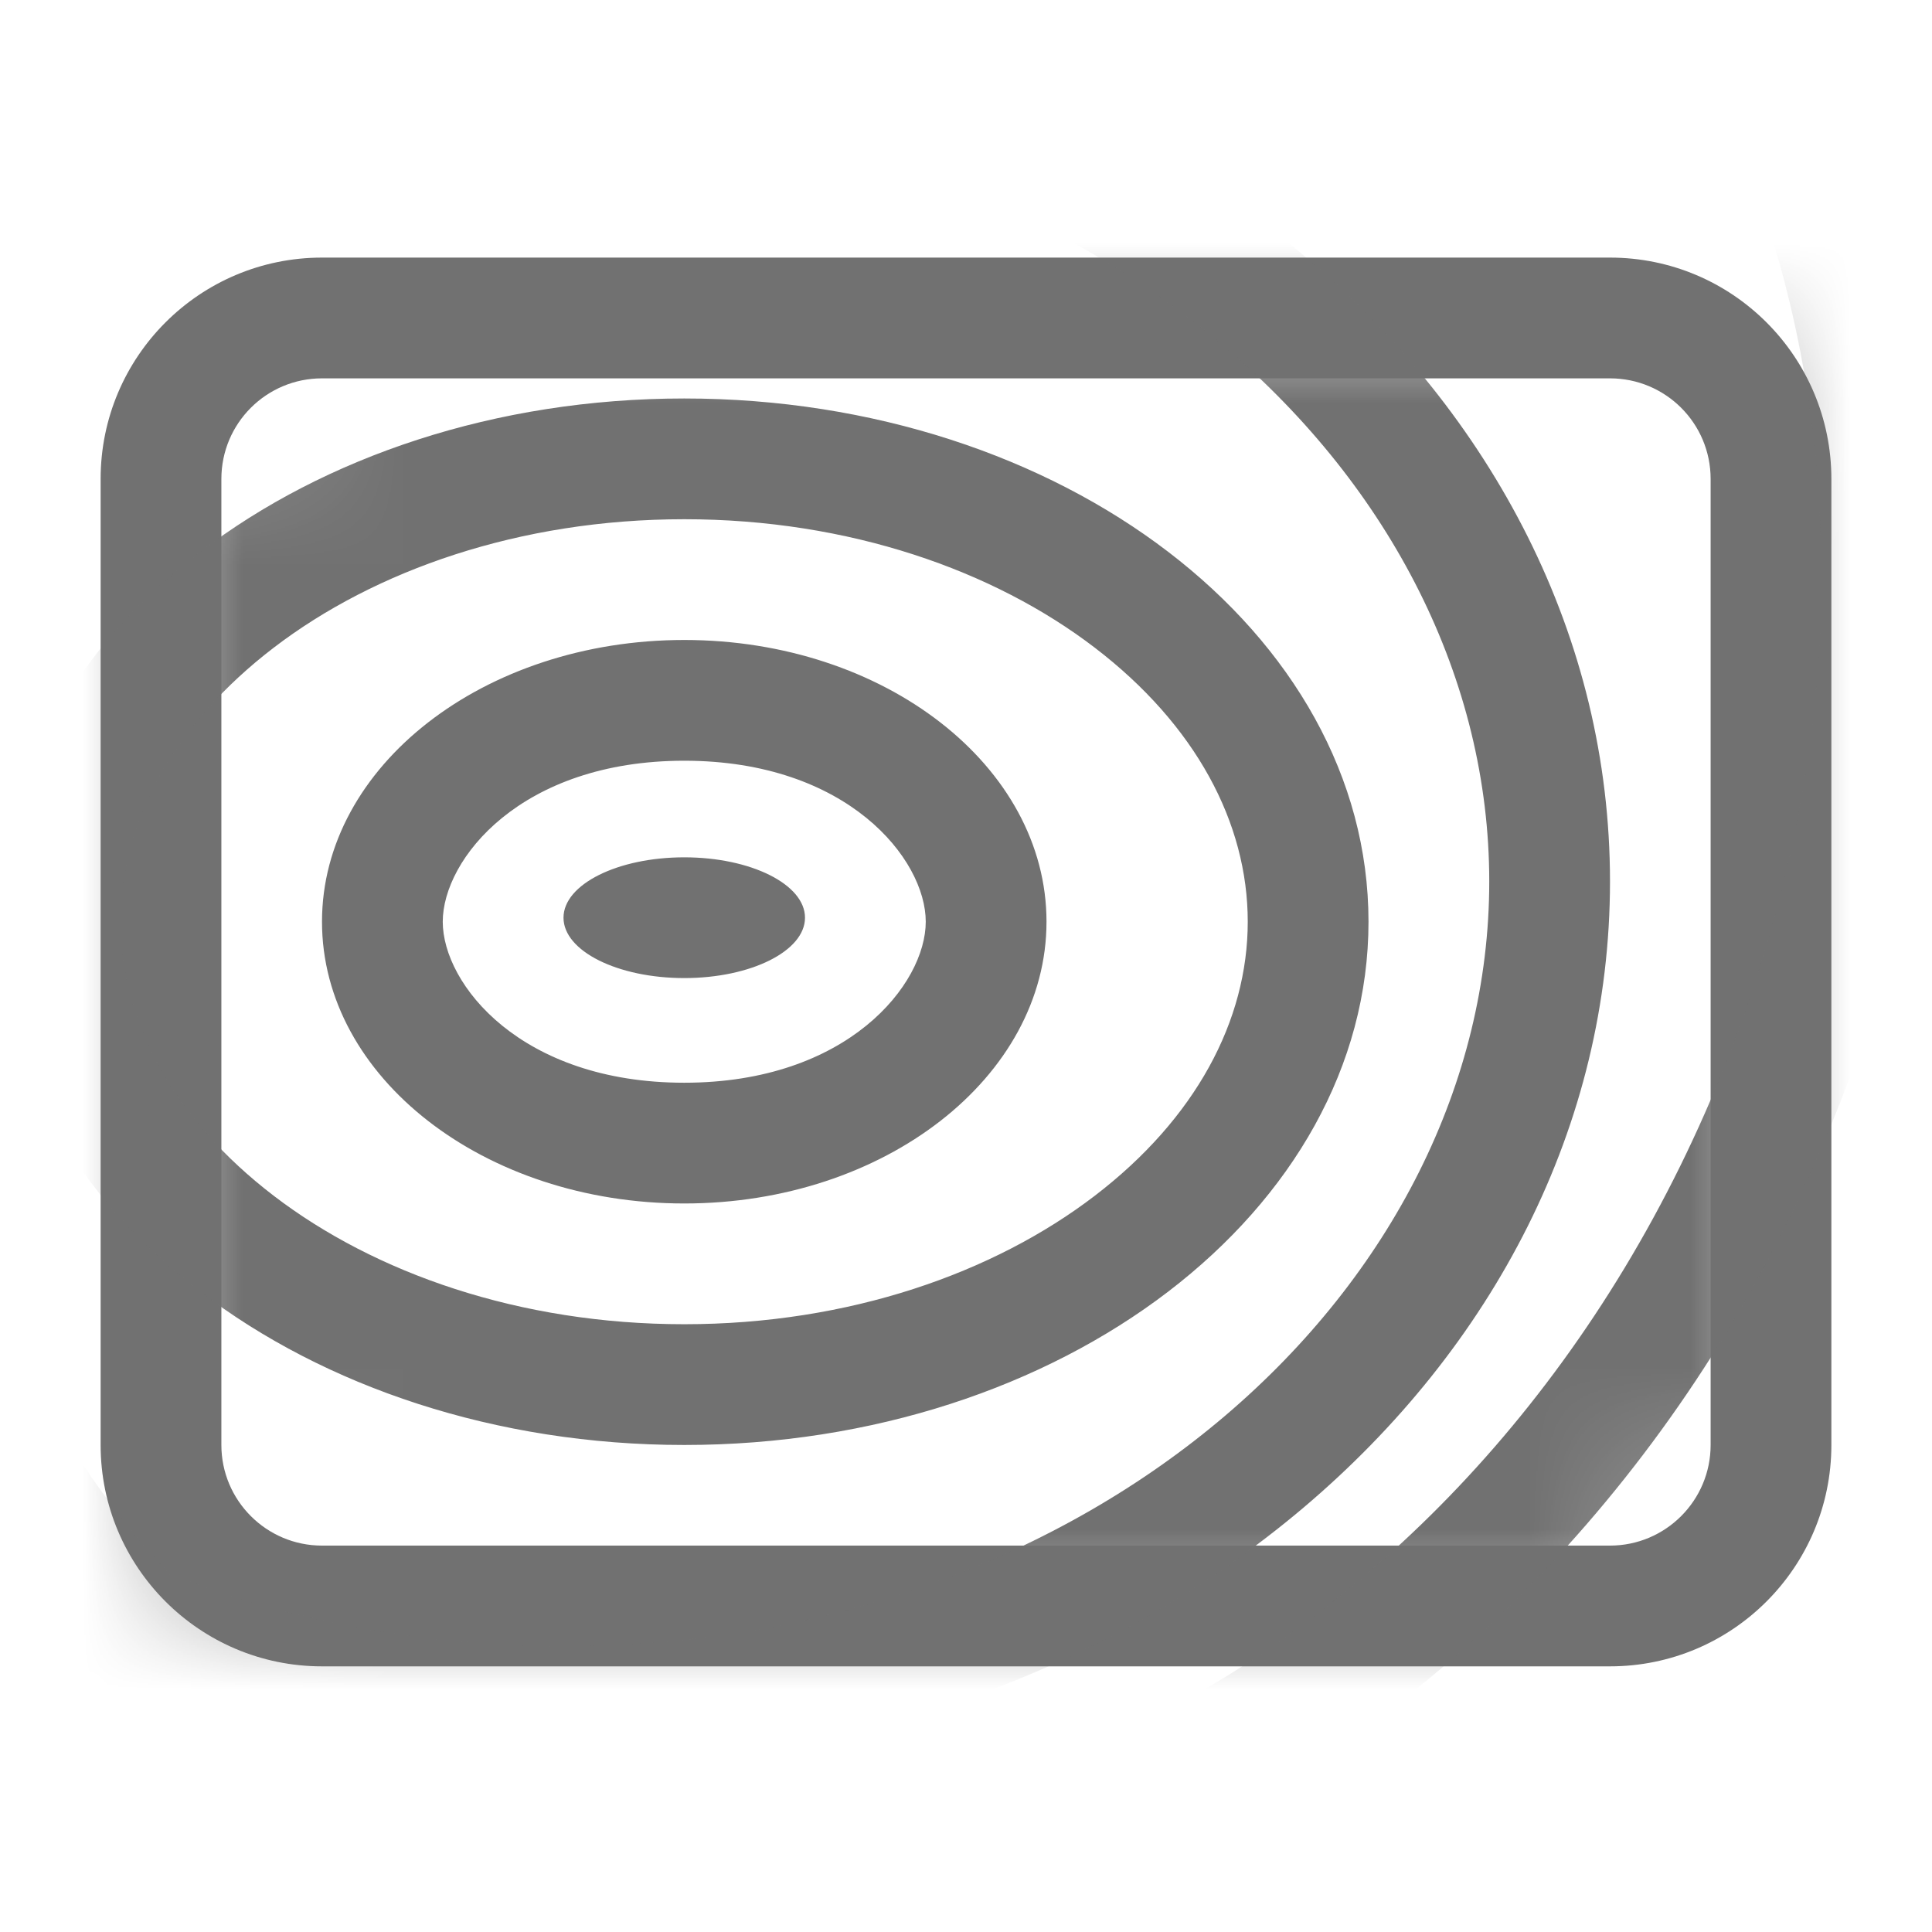 <svg width="12" height="12" viewBox="0 0 12 12" fill="none" xmlns="http://www.w3.org/2000/svg">
<path fill-rule="evenodd" clip-rule="evenodd" d="M2 2.35C1.655 2.35 1.375 2.629 1.375 2.975V8.975C1.375 9.32 1.655 9.6 2 9.6H10C10.345 9.6 10.625 9.32 10.625 8.975V2.975C10.625 2.629 10.345 2.35 10 2.35H2ZM0.625 2.975C0.625 2.215 1.241 1.6 2 1.6H10C10.759 1.6 11.375 2.215 11.375 2.975V8.975C11.375 9.734 10.759 10.35 10 10.35H2C1.241 10.35 0.625 9.734 0.625 8.975V2.975Z" fill="#717171"/>
<mask id="mask0_4486_17033" style="mask-type:alpha" maskUnits="userSpaceOnUse" x="1" y="1" width="10" height="9">
<path d="M1 8.975V2.975C1 2.422 1.448 1.975 2 1.975H10C10.552 1.975 11 2.422 11 2.975V8.975C11 9.527 10.552 9.975 10 9.975H2C1.448 9.975 1 9.527 1 8.975Z" fill="#D95E5E"/>
</mask>
<g mask="url(#mask0_4486_17033)">
<path fill-rule="evenodd" clip-rule="evenodd" d="M10.732 6.571C12.189 2.851 10.777 -0.929 7.93 -2.043C5.666 -2.93 2.924 -1.963 1.164 0.341C1.889 0.105 2.677 -0.025 3.5 -0.025C7.09 -0.025 10 2.437 10 5.475C10 8.513 7.09 10.975 3.5 10.975C3.221 10.975 2.946 10.96 2.676 10.931C2.726 10.953 2.776 10.973 2.826 10.993C5.673 12.108 9.276 10.291 10.732 6.571ZM0.606 10.401C-1.532 9.5 -3 7.633 -3 5.475C-3 3.563 -1.846 1.878 -0.096 0.893C1.727 -2.304 5.218 -3.911 8.204 -2.742C11.546 -1.433 12.991 2.859 11.431 6.844C9.87 10.83 5.895 13 2.553 11.691C1.804 11.398 1.151 10.956 0.606 10.401ZM1.053 9.777C1.786 10.063 2.613 10.225 3.5 10.225C6.798 10.225 9.25 7.986 9.25 5.475C9.25 2.964 6.798 0.725 3.5 0.725C2.362 0.725 1.325 0.992 0.455 1.444C0.296 1.74 0.152 2.052 0.024 2.378C-1.085 5.211 -0.531 8.078 1.053 9.777ZM-0.737 2.269C-1.605 4.612 -1.442 7.046 -0.474 8.905C-1.582 8.023 -2.25 6.786 -2.25 5.475C-2.25 4.272 -1.687 3.131 -0.737 2.269ZM4.25 5.325C3.836 5.325 3.5 5.493 3.5 5.7C3.5 5.907 3.836 6.075 4.25 6.075C4.664 6.075 5 5.907 5 5.7C5 5.493 4.664 5.325 4.25 5.325ZM6.8 7.427C7.426 6.948 7.75 6.34 7.75 5.725C7.75 5.11 7.426 4.502 6.8 4.023C6.173 3.543 5.274 3.225 4.25 3.225C3.226 3.225 2.327 3.543 1.7 4.023C1.074 4.502 0.75 5.11 0.75 5.725C0.75 6.34 1.074 6.948 1.7 7.427C2.327 7.907 3.226 8.225 4.25 8.225C5.274 8.225 6.173 7.907 6.8 7.427ZM4.25 8.975C6.597 8.975 8.5 7.52 8.5 5.725C8.5 3.93 6.597 2.475 4.25 2.475C1.903 2.475 0 3.93 0 5.725C0 7.52 1.903 8.975 4.25 8.975ZM5.75 5.725C5.75 6.113 5.265 6.725 4.25 6.725C3.235 6.725 2.75 6.113 2.75 5.725C2.75 5.337 3.235 4.725 4.25 4.725C5.265 4.725 5.75 5.337 5.75 5.725ZM6.5 5.725C6.5 6.691 5.493 7.475 4.25 7.475C3.007 7.475 2 6.691 2 5.725C2 4.758 3.007 3.975 4.25 3.975C5.493 3.975 6.5 4.758 6.5 5.725Z" fill="#717171"/>
</g>
</svg>
